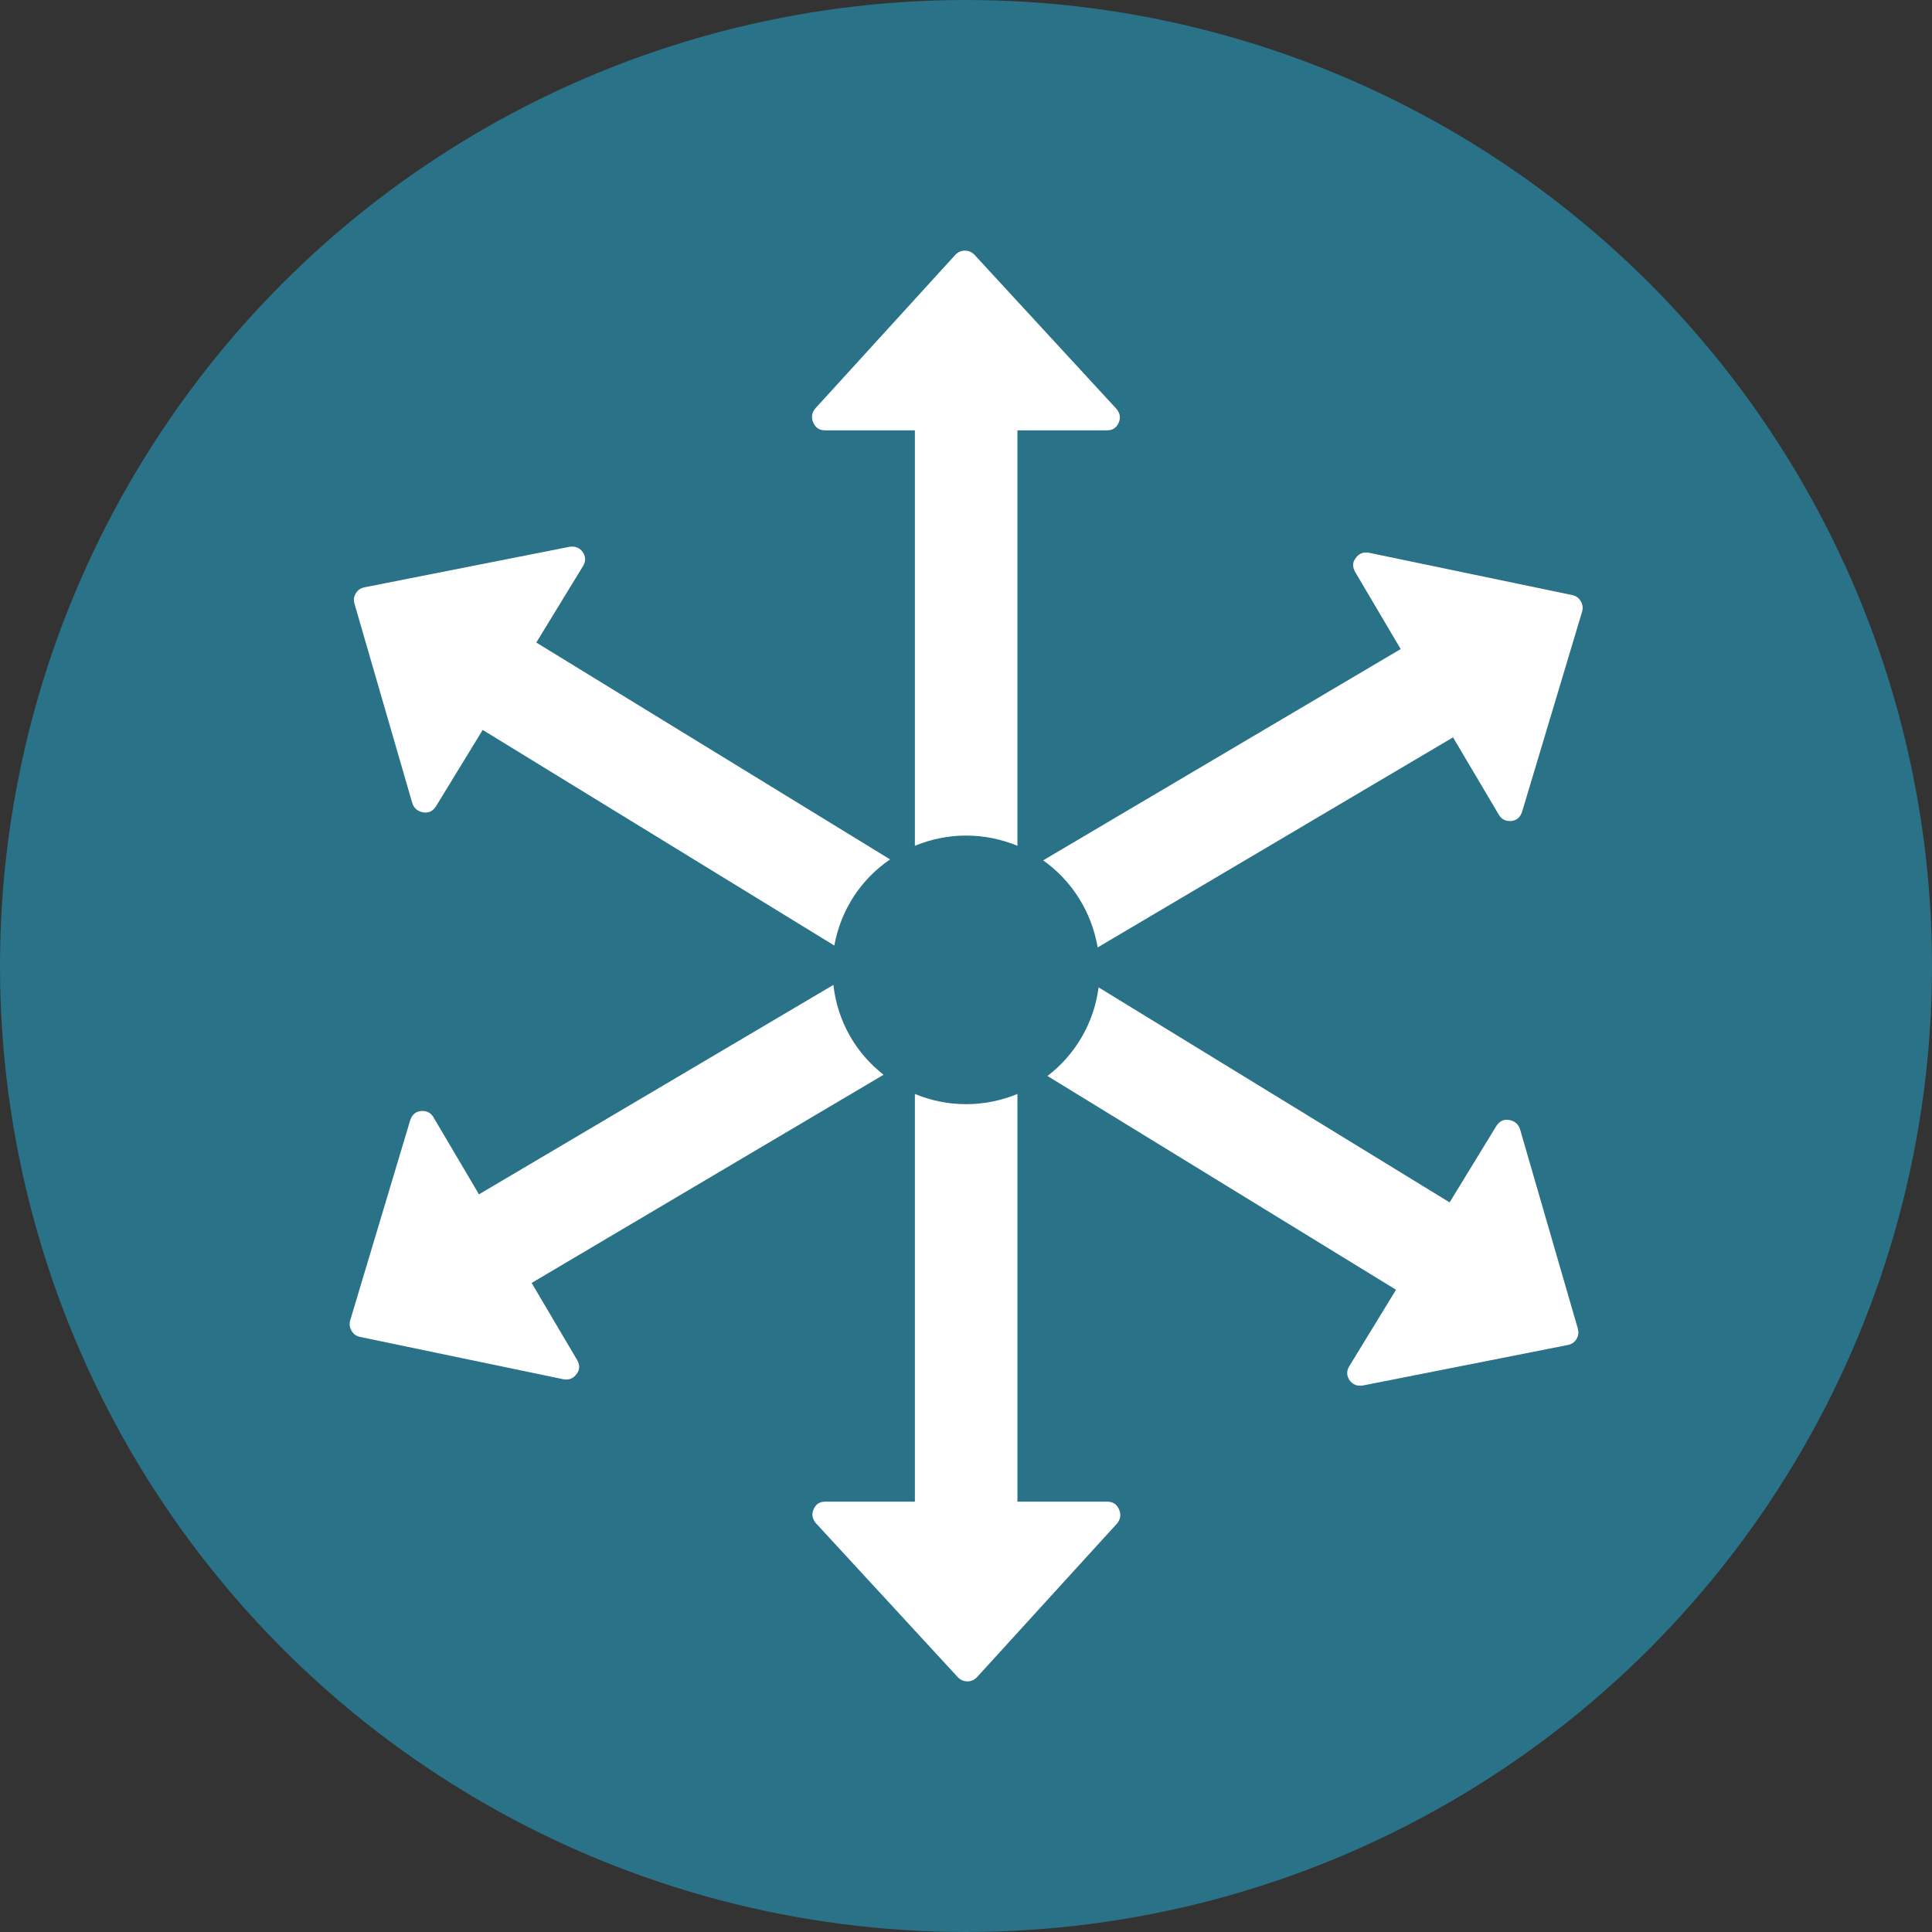 <?xml version="1.0" encoding="utf-8"?>
<!-- Generator: Adobe Illustrator 27.2.0, SVG Export Plug-In . SVG Version: 6.00 Build 0)  -->
<svg version="1.1" id="Ebene_1" xmlns="http://www.w3.org/2000/svg" xmlns:xlink="http://www.w3.org/1999/xlink" x="0px" y="0px"
	 viewBox="0 0 62.36 62.36" style="enable-background:new 0 0 62.36 62.36;" xml:space="preserve">
<rect x="0" y="0" width="62.36" height="62.36" fill="#333333" stroke="none"/>
<style type="text/css">
	.st0{fill:#2A7288;}
	.st1{fill:#FFFFFF;}
</style>
<circle class="st0" cx="31.18" cy="31.18" r="31.18"/>
<g>
	<path class="st1" d="M33.81,34.73l11.25,6.9l-1.51,2.47c-0.09,0.15-0.09,0.3,0.01,0.45c0.1,0.14,0.25,0.2,0.43,0.17l6.63-1.31
		c0.12-0.03,0.21-0.09,0.27-0.2c0.06-0.1,0.07-0.2,0.04-0.32l-1.87-6.45c-0.06-0.17-0.18-0.26-0.35-0.29
		c-0.18-0.03-0.31,0.04-0.41,0.19l-1.51,2.47l-11.33-6.94C35.31,33.03,34.7,34.05,33.81,34.73z"/>
	<path class="st1" d="M28.73,27.74l-11.42-7l1.51-2.47c0.09-0.15,0.09-0.3-0.01-0.45c-0.1-0.14-0.25-0.2-0.43-0.17l-6.63,1.31
		c-0.12,0.03-0.21,0.09-0.27,0.2c-0.06,0.1-0.07,0.2-0.04,0.32l1.87,6.45c0.06,0.17,0.18,0.26,0.35,0.29
		c0.18,0.03,0.31-0.04,0.41-0.19l1.51-2.47l11.35,6.96C27.14,29.36,27.8,28.37,28.73,27.74z"/>
	<path class="st1" d="M29.53,35.31v13.16h-2.9c-0.17,0-0.3,0.08-0.37,0.25c-0.07,0.16-0.04,0.31,0.08,0.45l4.58,4.97
		c0.09,0.09,0.19,0.13,0.31,0.13c0.11,0,0.21-0.04,0.3-0.13l4.53-4.97c0.11-0.14,0.13-0.29,0.06-0.45
		c-0.07-0.16-0.19-0.25-0.38-0.25h-2.9V35.31c-0.51,0.21-1.07,0.33-1.65,0.33C30.59,35.64,30.04,35.52,29.53,35.31z"/>
	<path class="st1" d="M32.84,27.3V13.89h2.9c0.17,0,0.3-0.08,0.37-0.25c0.07-0.16,0.04-0.31-0.08-0.45l-4.58-4.97
		c-0.09-0.09-0.19-0.13-0.31-0.13c-0.11,0-0.21,0.04-0.3,0.13l-4.53,4.97c-0.11,0.14-0.13,0.29-0.06,0.45
		c0.07,0.16,0.19,0.25,0.38,0.25h2.9V27.3c0.51-0.21,1.07-0.33,1.65-0.33C31.77,26.97,32.33,27.09,32.84,27.3z"/>
	<path class="st1" d="M26.9,31.79l-11.44,6.76l-1.47-2.49c-0.09-0.15-0.22-0.21-0.4-0.2c-0.18,0.02-0.29,0.12-0.35,0.3l-1.94,6.47
		c-0.03,0.12-0.01,0.23,0.05,0.33c0.06,0.1,0.14,0.16,0.26,0.19l6.58,1.37c0.18,0.03,0.32-0.03,0.42-0.17
		c0.11-0.14,0.11-0.29,0.02-0.45l-1.47-2.49l11.36-6.72C27.62,33.99,27.03,32.96,26.9,31.79z"/>
	<path class="st1" d="M48.38,26.3c0.09,0.15,0.22,0.21,0.4,0.2c0.18-0.02,0.29-0.12,0.35-0.3l1.94-6.47
		c0.03-0.12,0.01-0.23-0.05-0.33c-0.06-0.1-0.14-0.16-0.26-0.19l-6.58-1.37c-0.18-0.03-0.32,0.03-0.42,0.17
		c-0.11,0.14-0.11,0.29-0.02,0.45l1.47,2.49l-11.54,6.82c0.92,0.65,1.56,1.65,1.76,2.81l11.47-6.78L48.38,26.3z"/>
</g>
</svg>